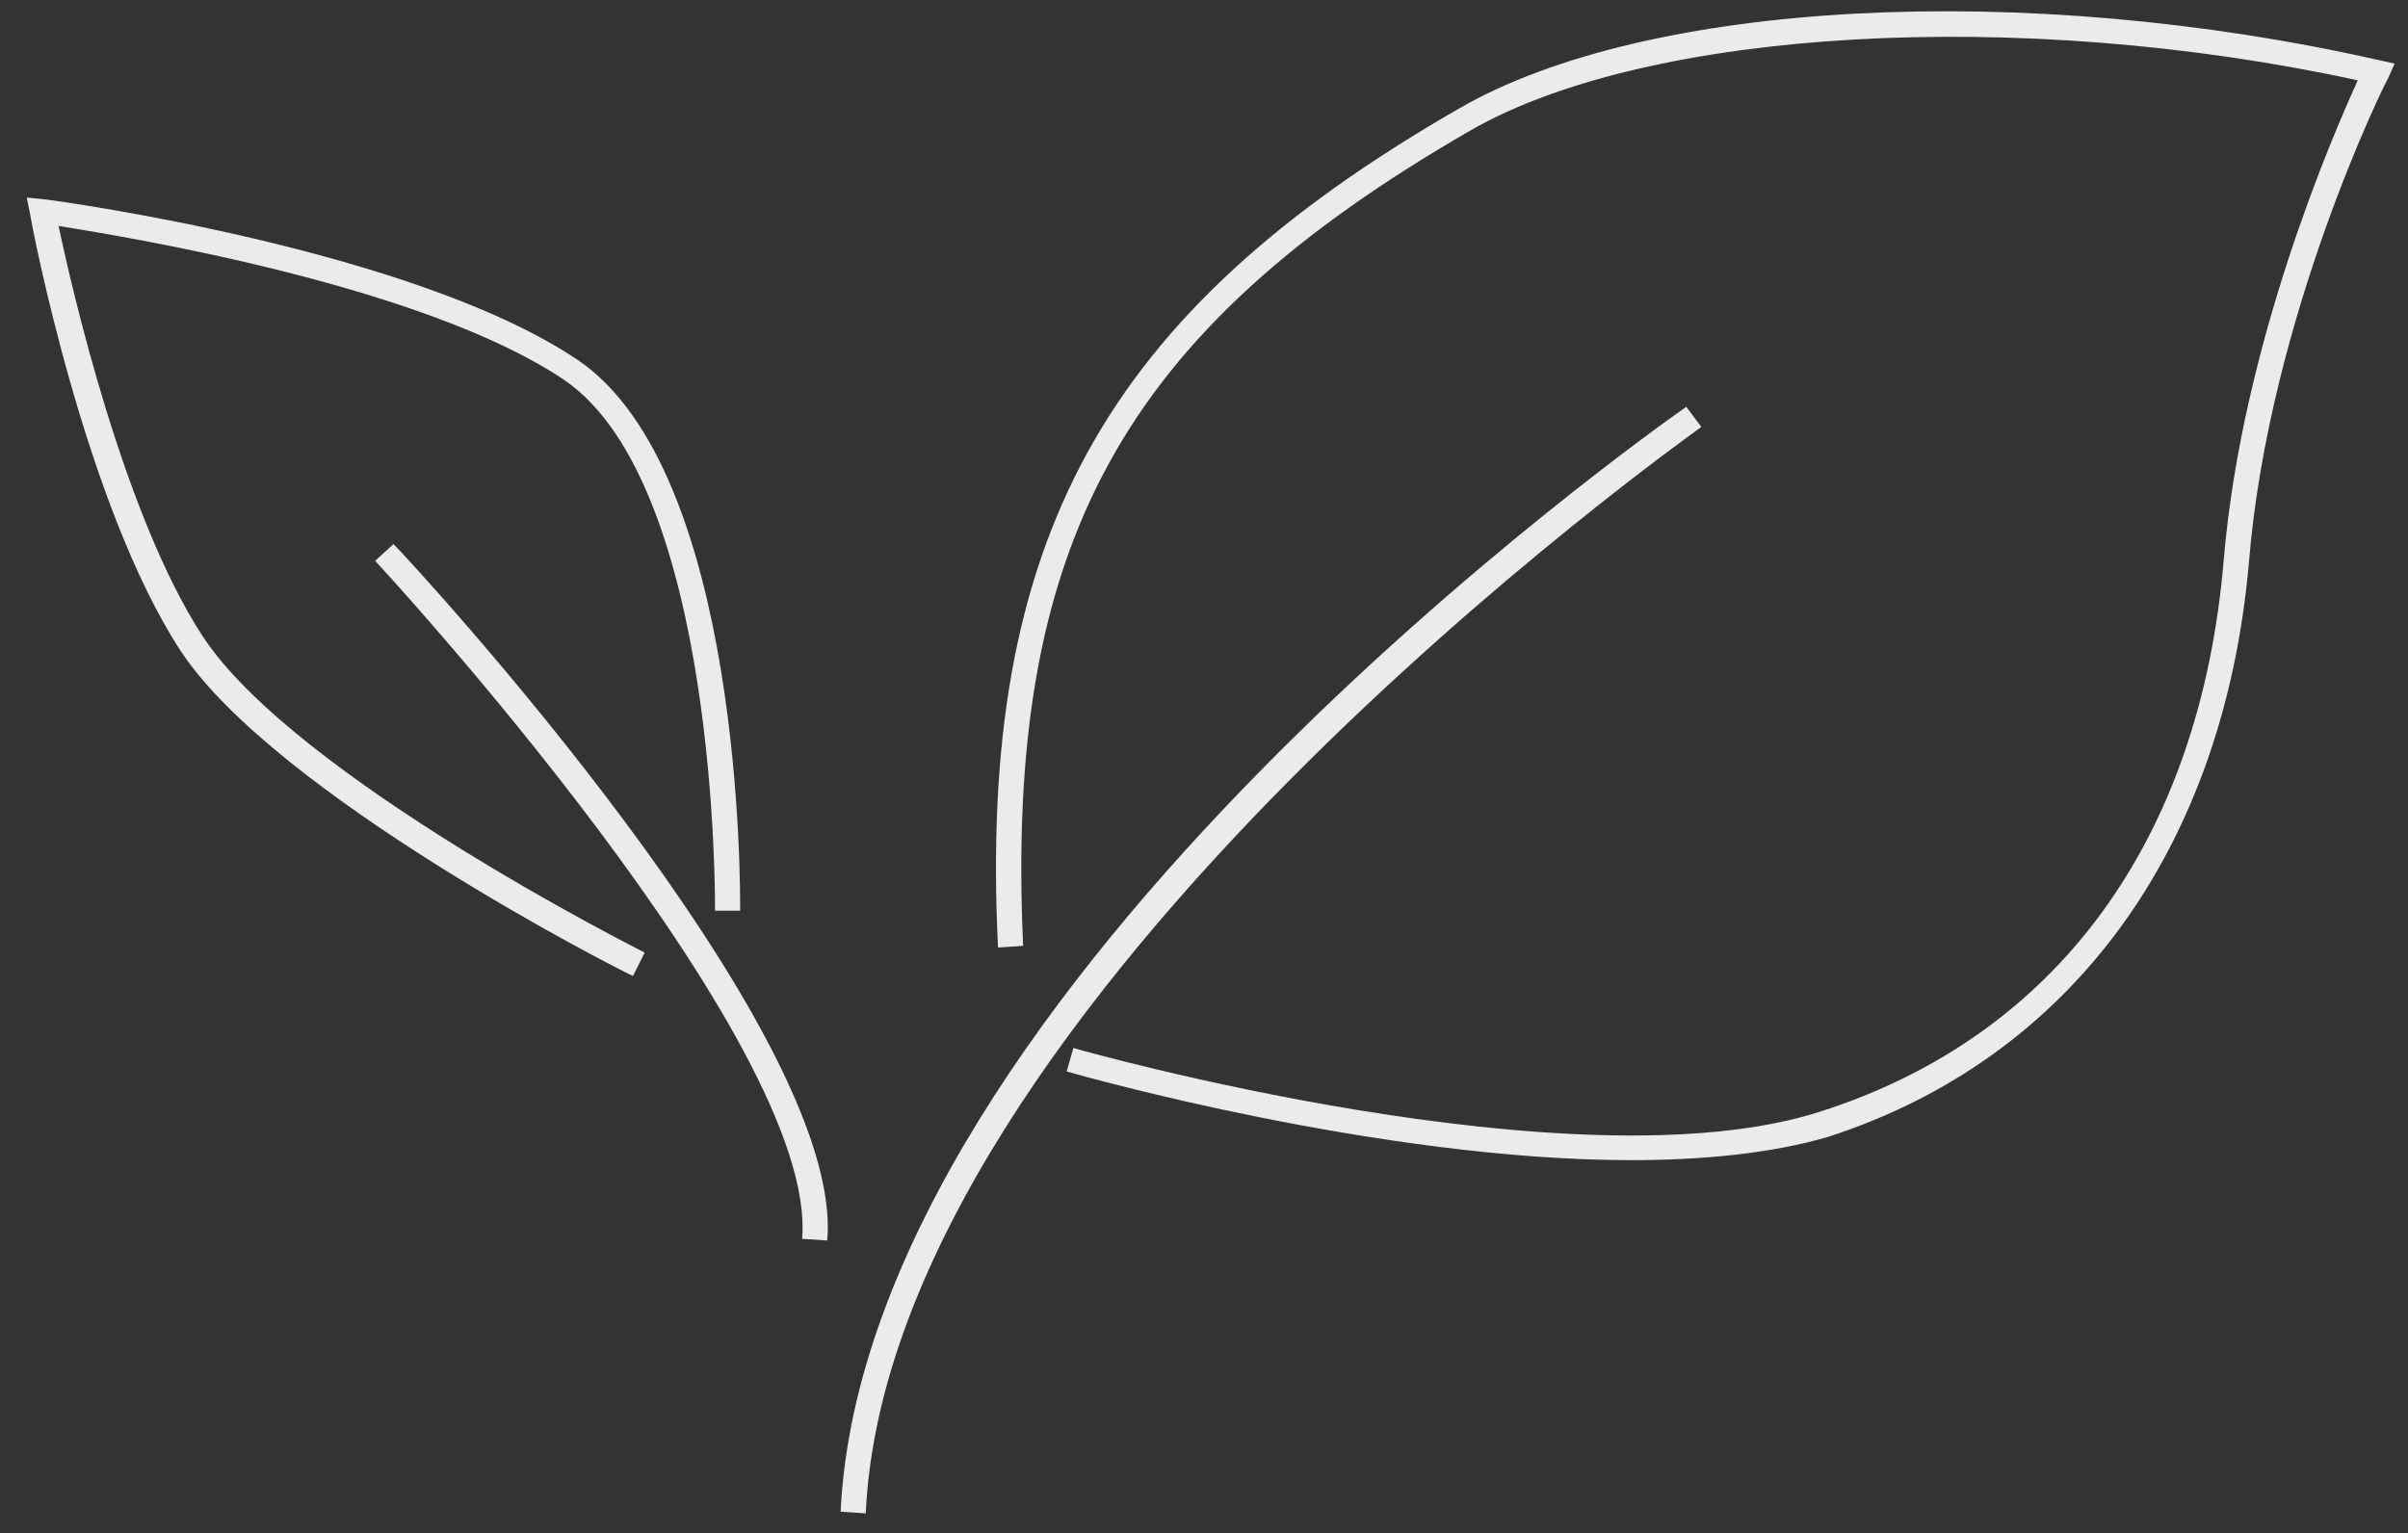 <?xml version="1.0" encoding="utf-8"?>
<!-- Generator: Adobe Illustrator 25.2.3, SVG Export Plug-In . SVG Version: 6.00 Build 0)  -->
<svg version="1.1" id="レイヤー_2_1_" xmlns="http://www.w3.org/2000/svg" xmlns:xlink="http://www.w3.org/1999/xlink" x="0px"
	 y="0px" width="143.8px" height="91.6px" viewBox="0 0 143.8 91.6" style="enable-background:new 0 0 143.8 91.6;"
	 xml:space="preserve">
<rect x="0" y="0" width="143.8" height="91.6" fill="#333333" stroke="none"/>
<style type="text/css">
	.st0{opacity:0.9;fill:#FFFFFF;}
</style>
<path class="st0" d="M97.4,69.3c-14.9,0-32.7-5-33.7-5.3l0.4-1.4c0.3,0.1,30,8.5,44.6,3.8c14.1-4.5,22.7-16.2,24.1-33
	c1.1-12.9,6.5-25.3,8-28.6c-20.2-4.4-42.4-3.1-53,3C67,19.8,60,32.5,61.1,56.5l-1.5,0.1c-1.2-24.3,6.3-37.9,27.5-50.1
	c11.2-6.5,33.8-7.7,55-2.9l0.9,0.2l-0.4,0.9c-0.1,0.1-7.1,14.2-8.3,28.9c-1.5,17.1-10.6,29.6-25.1,34.3
	C105.8,68.9,101.7,69.3,97.4,69.3z"/>
<path class="st0" d="M51.7,90.4l-1.5-0.1c1.5-31.4,48.5-64.6,50.5-66l0.9,1.2C101.1,25.9,53.1,59.8,51.7,90.4z"/>
<path class="st0" d="M37.8,58.3c-0.9-0.4-21.3-10.8-27-19.4c-5.7-8.7-8.9-25.4-9-26.1l-0.2-1l1,0.1c0.9,0.1,22.1,3,31.9,9.6
	c9.9,6.7,9.7,31.9,9.7,32.9h-1.5c0-0.3,0.2-25.4-9-31.7c-8.3-5.6-25.8-8.5-30.2-9.2c0.8,3.8,3.9,17.3,8.6,24.5
	c5.5,8.4,26.2,18.8,26.4,18.9L37.8,58.3z"/>
<path class="st0" d="M49.4,74.1L47.9,74c1-11.8-25.2-40.2-25.5-40.5l1.1-1C24.6,33.6,50.5,61.6,49.4,74.1z"/>
</svg>
